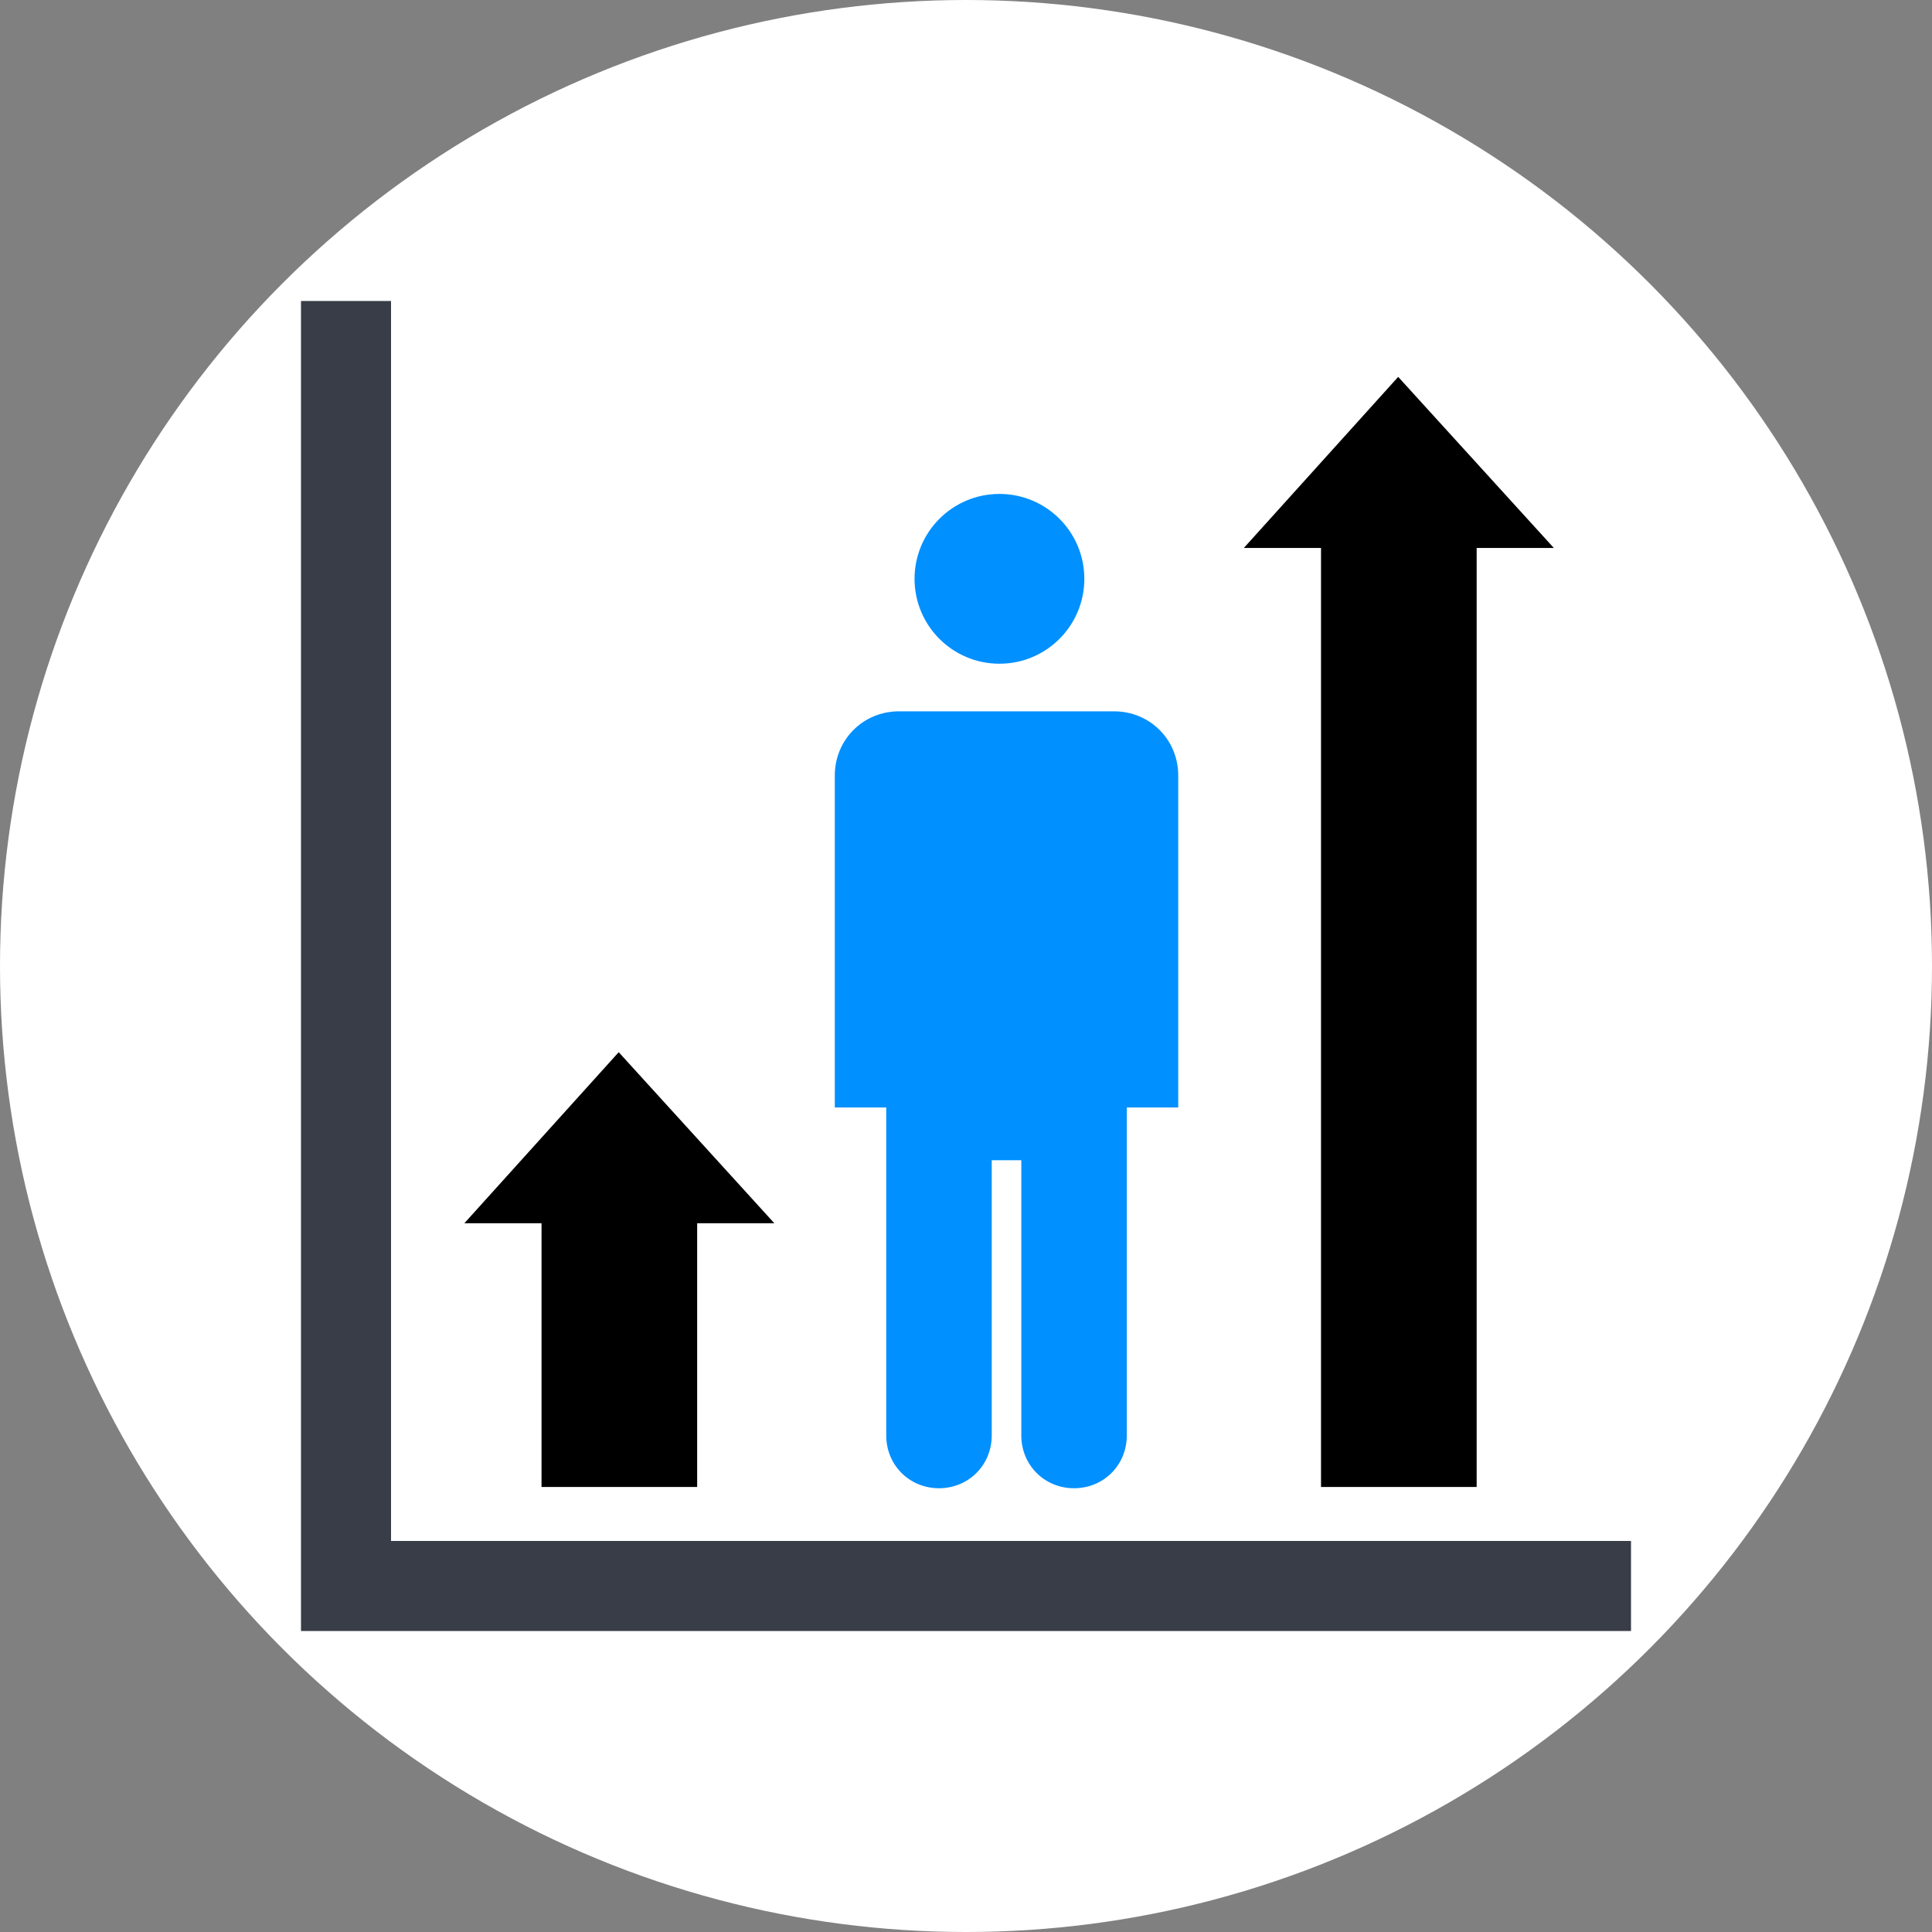 <!DOCTYPE svg PUBLIC "-//W3C//DTD SVG 1.1//EN" "http://www.w3.org/Graphics/SVG/1.1/DTD/svg11.dtd">
<!-- Uploaded to: SVG Repo, www.svgrepo.com, Transformed by: SVG Repo Mixer Tools -->
<svg height="800px" width="800px" version="1.1" id="Layer_1" xmlns="http://www.w3.org/2000/svg" xmlns:xlink="http://www.w3.org/1999/xlink" viewBox="0 0 509.287 509.287" xml:space="preserve" fill="#000000">
<rect x="0" y="0" width="509.287" height="509.287" fill="#808080" stroke="none"/>
<g id="SVGRepo_bgCarrier" stroke-width="0"/>
<g id="SVGRepo_tracerCarrier" stroke-linecap="round" stroke-linejoin="round"/>
<g id="SVGRepo_iconCarrier"> <circle style="fill:#ffffff;" cx="254.644" cy="254.644" r="254.644"/> <g> <circle style="fill:#0090FF;" cx="263.46" cy="152.583" r="22.379"/> <path style="fill:#0090FF;" d="M310.591,204.461c0-9.494-7.46-16.954-16.954-16.954h-56.625c-9.494,0-16.954,7.46-16.954,16.954 v87.481h13.563v13.902l0,0v72.562c0,7.799,6.103,13.902,13.902,13.902c7.799,0,13.902-6.103,13.902-13.902v-72.562h7.799v72.562 c0,7.799,6.103,13.902,13.902,13.902c7.799,0,13.902-6.103,13.902-13.902v-72.562l0,0v-13.902h13.563V204.461z"/> </g> <polygon style="fill:#393D47;" points="429.944,429.944 79.343,429.944 79.343,79.343 103.078,79.343 103.078,406.209 429.944,406.209 "/> <g> <polygon style="fill:#000000;" points="163.094,277.362 122.405,322.458 142.75,322.458 142.75,391.968 183.777,391.968 183.777,322.458 204.122,322.458 "/> <polygon style="fill:#000000;" points="409.6,144.445 368.572,99.348 327.883,144.445 348.228,144.445 348.228,391.968 389.256,391.968 389.256,144.445 "/> </g> </g>
</svg>